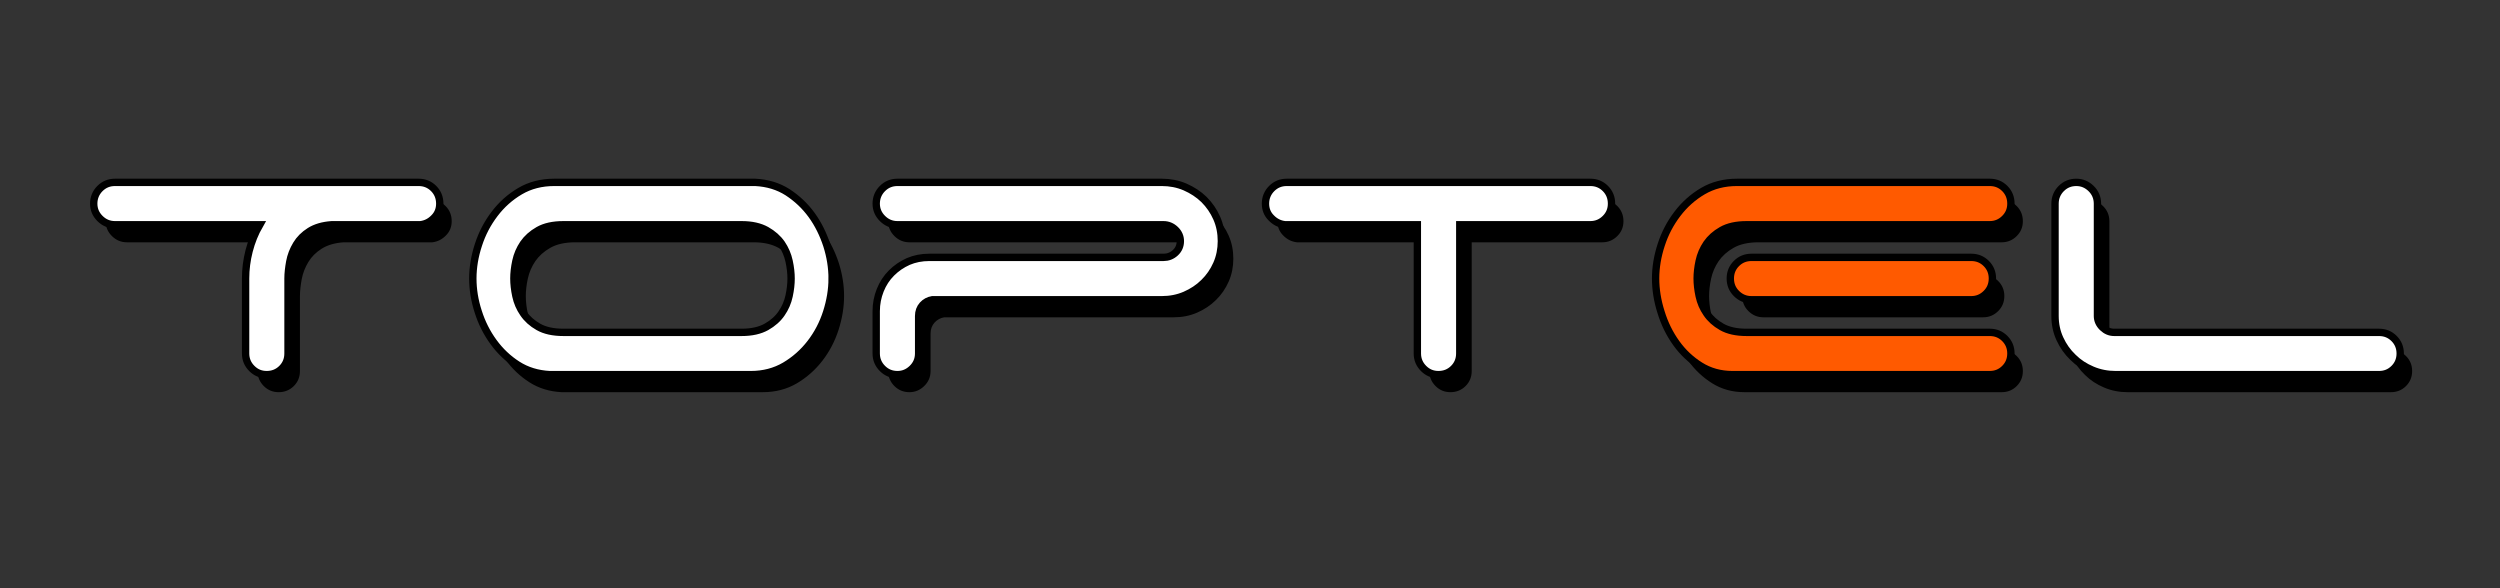 <?xml version="1.0" encoding="UTF-8"?> <svg xmlns="http://www.w3.org/2000/svg" xml:space="preserve" width="170mm" height="40mm" style="shape-rendering:geometricPrecision;text-rendering:geometricPrecision;image-rendering:optimizeQuality;fill-rule:evenodd;clip-rule:evenodd" viewBox="0 0 17000 4000"><rect x="0" y="0" width="17000" height="4000" fill="#333333" stroke="none"/><defs><style>.str0{stroke:#000;stroke-width:50;stroke-miterlimit:10}.fil1{fill-rule:nonzero;fill:#fff}</style></defs><g id="Warstwa_x0020_1"><path d="M2927.82 1359.5c39.98 0 74.01 13.6 102.09 41.65 28.07 28.05 41.68 62.9 41.68 102.85 0 38.25-12.76 70.55-39.13 96.9-26.37 27.2-57 42.5-92.73 46.75h-603.15c-60.4 4.25-109.75 18.7-148.88 43.35-39.13 24.65-69.76 55.25-91.02 90.95-22.12 36.55-37.44 75.65-45.09 117.3-7.66 41.65-11.91 79.9-11.91 113.91v510c0 39.95-13.61 73.95-41.69 102-28.07 28.05-62.95 41.65-102.93 41.65-39.99 0-73.16-13.6-101.24-41.65-28.07-28.05-42.53-62.05-42.53-102v-510c0-62.06 7.65-124.11 23.82-187.01 16.16-62.9 39.98-122.4 72.31-178.5H863.13c-39.98 0-74.01-14.45-102.08-42.5-28.08-28.05-42.54-61.2-42.54-101.15s14.46-74.8 42.54-102.85c28.07-28.05 62.1-41.65 102.08-41.65h2064.69zm2196.83 1020.01c68.06 0 124.2-12.75 168.44-37.4 43.39-24.65 78.27-55.25 102.94-91.8 24.67-35.7 41.68-74.8 51.04-118.15 9.36-43.35 13.61-82.45 13.61-119 0-35.71-4.25-74.81-13.61-118.16-9.36-43.35-26.37-82.45-51.04-119-24.67-35.7-59.55-66.3-102.94-90.95-44.24-24.65-100.38-37.4-168.44-37.4H3912.38c-70.61 0-126.76 12.75-170.15 37.4-43.38 24.65-77.41 55.25-102.08 90.95-24.67 36.55-41.69 75.65-51.04 119-9.36 43.35-13.62 82.45-13.62 118.16 0 36.55 4.26 75.65 13.62 119 9.35 43.35 26.37 82.45 51.04 118.15 24.67 36.55 58.7 67.15 102.08 91.8 43.39 24.65 99.54 37.4 170.15 37.4h1212.27zm615.07-366.35c0 75.65-12.76 152.15-37.44 229.5-24.67 77.35-61.25 147.05-109.74 209.95-48.49 62.9-106.34 113.9-173.54 153.85-68.06 39.95-145.47 60.35-231.4 60.35H3818.8c-81.67-4.25-154.83-26.35-218.64-67.15-63.8-40.8-118.24-92.65-163.33-154.7-45.09-62.05-79.97-130.9-103.79-206.55-24.67-75.65-36.58-151.3-36.58-225.25 0-75.66 12.76-152.16 38.28-229.51 24.67-76.5 61.25-146.2 109.74-209.95 47.64-62.9 105.49-114.75 173.55-154.7 68.06-39.95 145.47-59.5 231.39-59.5h1367.96c82.52 4.25 155.68 26.35 219.48 67.15 63.81 41.65 118.25 92.65 163.34 154.7 45.09 62.05 79.12 131.75 103.79 207.4 23.82 75.65 35.73 150.45 35.73 224.41zM6039.47 1504c0-39.95 14.46-74.8 42.54-102.85 28.07-28.05 62.1-41.65 102.08-41.65h1797.57c56.15 0 108.89 10.2 158.23 31.45 48.49 21.25 91.88 49.3 128.46 85 36.58 36.55 65.5 78.2 86.77 126.65 21.27 48.45 31.48 100.3 31.48 156.4 0 55.25-10.21 107.1-31.48 155.55-21.27 48.45-50.19 90.11-86.77 125.81-36.58 36.55-79.97 64.6-128.46 85.85-49.34 21.25-102.08 31.45-158.23 31.45H6420.59c-25.52 4.25-47.64 16.15-65.5 35.7-17.87 19.55-27.23 45.05-27.23 74.8v255c0 39.95-14.46 73.95-43.38 102-28.93 28.05-62.1 41.65-100.39 41.65-39.98 0-74.01-13.6-102.08-41.65-28.08-28.05-42.54-62.05-42.54-102v-288.15c0-50.15 9.36-96.9 27.23-141.95 17.86-45.05 43.38-84.15 76.56-117.31 33.18-33.15 70.61-58.65 113.99-78.2 43.39-18.7 91.03-28.05 142.92-28.05h1593.4c29.77 0 57-10.2 79.97-31.45 22.96-21.25 34.02-47.6 34.02-79.05 0-29.75-11.06-56.1-34.02-78.2-22.97-22.1-50.2-33.15-79.97-33.15H6184.09c-39.98 0-74.01-14.45-102.08-42.5-28.08-28.05-42.54-61.2-42.54-101.15zm4856.29-144.5c39.98 0 74.01 13.6 102.08 41.65 28.08 28.05 41.69 62.9 41.69 102.85 0 39.95-13.61 73.1-41.69 101.15-28.07 28.05-62.1 42.5-102.08 42.5h-888.15v875.51c0 39.95-13.61 73.95-41.68 102-28.07 28.05-62.95 41.65-102.94 41.65-39.98 0-73.16-13.6-101.23-41.65-28.08-28.05-42.54-62.05-42.54-102v-875.51h-900.06c-36.58-4.25-67.21-19.55-93.58-46.75-26.37-26.35-39.13-58.65-39.13-96.9 0-39.95 14.46-74.8 42.53-102.85 28.08-28.05 62.11-41.65 102.09-41.65h2064.69zm2589.99 510c39.99 0 74.01 13.6 102.09 41.65 28.07 28.05 41.68 62.05 41.68 102.01 0 39.95-13.61 73.95-41.68 102-28.08 28.05-62.1 42.5-102.09 42.5h-1494.71c-39.98 0-74.01-14.45-102.08-42.5-28.08-28.05-41.69-62.05-41.69-102 0-39.96 13.61-73.96 41.69-102.01 28.07-28.05 62.1-41.65 102.08-41.65h1494.71zm-1527.89-221.85c-69.76 0-125.9 12.75-169.29 37.4-43.38 24.65-77.41 55.25-102.08 90.95-24.67 36.55-41.69 75.65-51.05 119-9.35 43.35-13.61 82.45-13.61 118.16 0 36.55 4.26 75.65 13.61 119 9.36 43.35 26.38 82.45 51.05 118.15 24.67 36.55 58.7 67.15 102.08 91.8 43.39 24.65 99.53 37.4 169.29 37.4h1653.8c39.98 0 74.01 13.6 102.08 41.65 28.08 28.05 41.69 62.05 41.69 102s-13.61 73.95-41.69 102c-28.07 28.05-62.1 41.65-102.08 41.65h-1749.93c-81.67 0-154.83-20.4-218.63-60.35-63.8-39.95-118.25-90.95-163.34-153.85-45.08-62.9-79.96-133.45-103.78-211.65-24.67-77.35-36.58-153.85-36.58-227.8 0-75.66 12.76-152.16 38.28-229.51 24.67-76.5 61.25-146.2 109.74-209.95 47.64-62.9 105.49-114.75 173.54-154.7 68.06-39.95 145.48-59.5 231.4-59.5h1719.3c39.98 0 74.01 13.6 102.08 41.65 28.08 28.05 41.69 62.9 41.69 102.85 0 39.95-13.61 73.1-41.69 101.15-28.07 28.05-62.1 42.5-102.08 42.5h-1653.8zm2509.31 1019.16c-56.15 0-108.89-10.2-159.08-31.45-50.19-21.25-93.58-49.3-130.16-85.85-37.43-35.7-67.21-77.35-89.33-125.8-22.11-47.6-33.17-99.45-33.17-155.55V1504c0-39.95 14.46-74.8 42.53-102.85 28.08-28.05 62.1-41.65 102.09-41.65 38.28 0 71.46 13.6 100.38 41.65 28.93 28.05 43.39 62.9 43.39 102.85v764.16c0 29.75 11.91 56.1 34.88 78.2 22.97 22.1 49.34 33.15 79.11 33.15h1800.97c39.98 0 74.01 13.6 102.09 41.65 28.07 28.05 41.68 62.05 41.68 102s-13.61 73.95-41.68 102c-28.08 28.05-62.11 41.65-102.09 41.65h-1791.61z" style="fill:#000;fill-rule:nonzero"></path><path class="fil1 str0" d="M2846.63 1240.13c39.98 0 74.01 13.6 102.08 41.65 28.08 28.05 41.69 62.9 41.69 102.85 0 38.25-12.76 70.55-39.13 96.9-26.38 27.2-57 42.5-92.73 46.75h-603.16c-60.4 4.25-109.74 18.7-148.87 43.35-39.13 24.65-69.76 55.25-91.03 90.95-22.12 36.55-37.43 75.65-45.09 117.3-7.65 41.65-11.91 79.9-11.91 113.91v510c0 39.95-13.61 73.95-41.68 102-28.07 28.05-62.95 41.65-102.94 41.65-39.98 0-73.16-13.6-101.23-41.65-28.07-28.05-42.54-62.05-42.54-102v-510c0-62.06 7.66-124.11 23.82-187.01 16.17-62.9 39.99-122.4 72.31-178.5H781.94c-39.98 0-74.01-14.45-102.09-42.5-28.07-28.05-42.53-61.2-42.53-101.15s14.46-74.8 42.53-102.85c28.08-28.05 62.11-41.65 102.09-41.65h2064.69zm2196.83 1020.01c68.05 0 124.2-12.75 168.44-37.4 43.39-24.65 78.26-55.25 102.94-91.8 24.67-35.7 41.68-74.8 51.04-118.15 9.36-43.35 13.61-82.45 13.61-119 0-35.71-4.25-74.81-13.61-118.16-9.36-43.35-26.37-82.45-51.04-119-24.68-35.7-59.55-66.3-102.94-90.95-44.24-24.65-100.39-37.4-168.44-37.4H3831.18c-70.61 0-126.75 12.75-170.14 37.4-43.39 24.65-77.41 55.25-102.08 90.95-24.68 36.55-41.69 75.65-51.05 119-9.36 43.35-13.61 82.45-13.61 118.16 0 36.55 4.25 75.65 13.61 119 9.36 43.35 26.37 82.45 51.05 118.15 24.67 36.55 58.69 67.15 102.08 91.8 43.39 24.65 99.53 37.4 170.14 37.4h1212.28zm615.06-366.35c0 75.65-12.76 152.15-37.43 229.5s-61.25 147.05-109.74 209.95c-48.49 62.9-106.34 113.9-173.55 153.85-68.05 39.95-145.47 60.35-231.39 60.35H3737.6c-81.66-4.25-154.82-26.35-218.63-67.15-63.8-40.8-118.25-92.65-163.33-154.7-45.09-62.05-79.97-130.9-103.79-206.55-24.67-75.65-36.58-151.3-36.58-225.25 0-75.66 12.76-152.16 38.28-229.51 24.67-76.5 61.25-146.2 109.74-209.95 47.64-62.9 105.49-114.75 173.55-154.7 68.05-39.95 145.47-59.5 231.39-59.5h1367.96c82.51 4.25 155.68 26.35 219.48 67.15 63.8 41.65 118.25 92.65 163.34 154.7 45.08 62.05 79.11 131.75 103.78 207.4 23.82 75.65 35.73 150.45 35.73 224.41zm299.76-509.16c0-39.95 14.46-74.8 42.54-102.85 28.07-28.05 62.1-41.65 102.08-41.65h1797.57c56.14 0 108.89 10.2 158.23 31.45 48.49 21.25 91.87 49.3 128.46 85 36.58 36.55 65.5 78.2 86.77 126.65 21.27 48.45 31.47 100.3 31.47 156.4 0 55.25-10.2 107.1-31.47 155.55-21.27 48.45-50.19 90.11-86.77 125.81-36.59 36.55-79.97 64.6-128.46 85.85-49.34 21.25-102.09 31.45-158.23 31.45H6339.4c-25.52 4.25-47.64 16.15-65.51 35.7-17.86 19.55-27.22 45.05-27.22 74.8v255c0 39.95-14.46 73.95-43.39 102-28.92 28.05-62.1 41.65-100.38 41.65-39.98 0-74.01-13.6-102.08-41.65-28.08-28.05-42.54-62.05-42.54-102v-288.15c0-50.15 9.36-96.9 27.22-141.95 17.87-45.05 43.39-84.15 76.57-117.31 33.17-33.15 70.61-58.65 113.99-78.2 43.39-18.7 91.03-28.05 142.92-28.05h1593.4c29.77 0 56.99-10.2 79.96-31.45 22.97-21.25 34.03-47.6 34.03-79.05 0-29.75-11.06-56.1-34.03-78.2s-50.19-33.15-79.96-33.15H6102.9c-39.98 0-74.01-14.45-102.08-42.5-28.08-28.05-42.54-61.2-42.54-101.15zm4856.28-144.5c39.99 0 74.02 13.6 102.09 41.65 28.07 28.05 41.68 62.9 41.68 102.85 0 39.95-13.61 73.1-41.68 101.15-28.07 28.05-62.1 42.5-102.09 42.5h-888.14v875.51c0 39.95-13.61 73.95-41.68 102-28.08 28.05-62.96 41.65-102.94 41.65s-73.16-13.6-101.24-41.65c-28.07-28.05-42.53-62.05-42.53-102v-875.51h-900.06c-36.58-4.25-67.21-19.55-93.58-46.75-26.37-26.35-39.14-58.65-39.14-96.9 0-39.95 14.47-74.8 42.54-102.85 28.07-28.05 62.1-41.65 102.09-41.65h2064.68z"></path><path class="str0" d="M13404.56 1750.13c39.98 0 74.01 13.6 102.08 41.65 28.08 28.05 41.69 62.05 41.69 102.01 0 39.95-13.61 73.95-41.69 102-28.07 28.05-62.1 42.5-102.08 42.5h-1494.71c-39.99 0-74.01-14.45-102.09-42.5-28.07-28.05-41.68-62.05-41.68-102 0-39.96 13.61-73.96 41.68-102.01 28.08-28.05 62.1-41.65 102.09-41.65h1494.71zm-1527.89-221.85c-69.76 0-125.91 12.75-169.29 37.4-43.39 24.65-77.42 55.25-102.09 90.95-24.67 36.55-41.68 75.65-51.04 119-9.36 43.35-13.61 82.45-13.61 118.16 0 36.55 4.25 75.65 13.61 119 9.36 43.35 26.37 82.45 51.04 118.15 24.67 36.55 58.7 67.15 102.09 91.8 43.38 24.65 99.53 37.4 169.29 37.4h1653.79c39.99 0 74.02 13.6 102.09 41.65 28.07 28.05 41.68 62.05 41.68 102s-13.61 73.95-41.68 102c-28.07 28.05-62.1 41.65-102.09 41.65h-1749.92c-81.67 0-154.83-20.4-218.63-60.35-63.81-39.95-118.25-90.95-163.34-153.85-45.09-62.9-79.97-133.45-103.79-211.65-24.67-77.35-36.58-153.85-36.58-227.8 0-75.66 12.76-152.16 38.28-229.51 24.68-76.5 61.26-146.2 109.75-209.95 47.64-62.9 105.48-114.75 173.54-154.7 68.06-39.95 145.47-59.5 231.4-59.5h1719.29c39.99 0 74.02 13.6 102.09 41.65 28.07 28.05 41.68 62.9 41.68 102.85 0 39.95-13.61 73.1-41.68 101.15-28.07 28.05-62.1 42.5-102.09 42.5h-1653.79z" style="fill:#ff5a00;fill-rule:nonzero"></path><path class="fil1 str0" d="M14385.98 2547.44c-56.15 0-108.89-10.2-159.08-31.45-50.2-21.25-93.58-49.3-130.16-85.85-37.43-35.7-67.21-77.35-89.33-125.8-22.12-47.6-33.18-99.45-33.18-155.55v-764.16c0-39.95 14.47-74.8 42.54-102.85 28.07-28.05 62.1-41.65 102.09-41.65 38.28 0 71.45 13.6 100.38 41.65 28.92 28.05 43.39 62.9 43.39 102.85v764.16c0 29.75 11.91 56.1 34.87 78.2 22.97 22.1 49.35 33.15 79.12 33.15h1800.97c39.98 0 74.01 13.6 102.08 41.65 28.08 28.05 41.69 62.05 41.69 102s-13.61 73.95-41.69 102c-28.07 28.05-62.1 41.65-102.08 41.65h-1791.61z"></path></g></svg> 